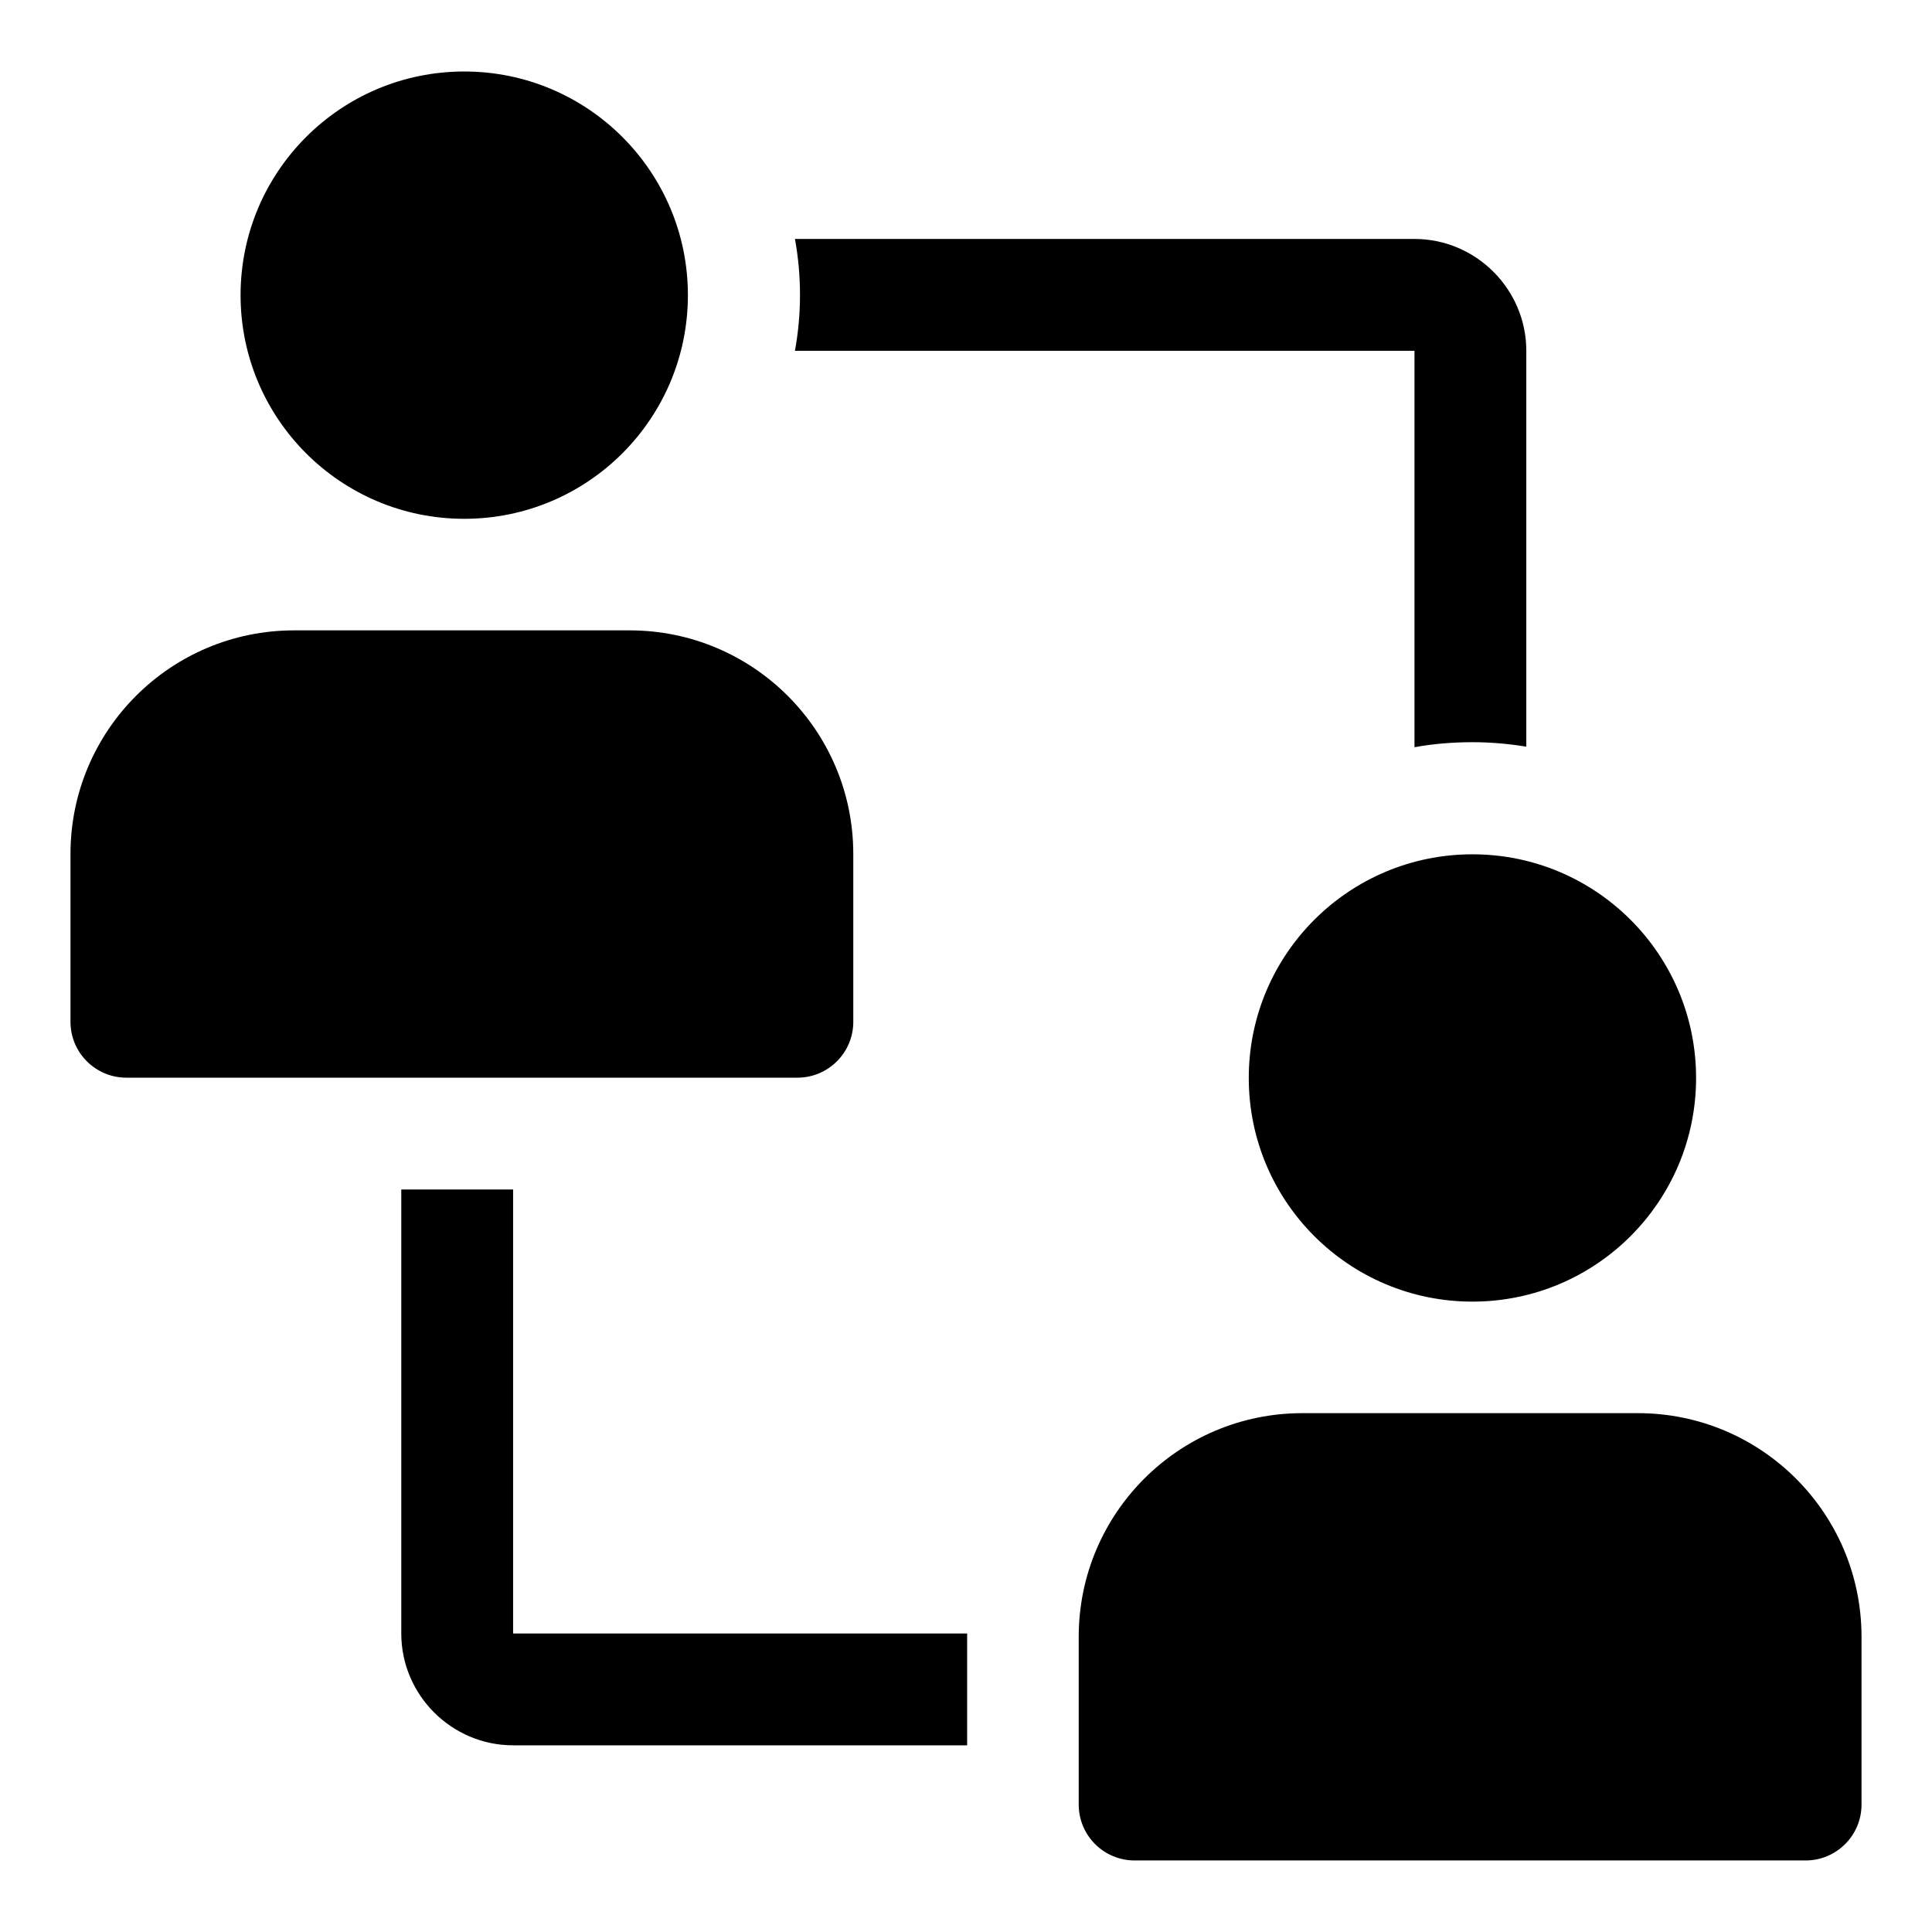 <?xml version="1.0" encoding="UTF-8"?>
<!-- Uploaded to: SVG Find, www.svgrepo.com, Generator: SVG Find Mixer Tools -->
<svg fill="#000000" width="800px" height="800px" version="1.1" viewBox="144 144 512 512" xmlns="http://www.w3.org/2000/svg">
 <g>
  <path d="m326.3 222.22c0 32.734-26.539 59.27-59.273 59.27-32.734 0-59.273-26.535-59.273-59.27s26.539-59.273 59.273-59.273c32.734 0 59.273 26.539 59.273 59.273"/>
  <path d="m370.13 414.78v-44.453c0-32.734-26.535-59.273-59.273-59.273h-88.906c-32.734 0-59.273 26.539-59.273 59.273v44.453c0 8.184 6.633 14.816 14.816 14.816h177.82c8.184 0 14.82-6.633 14.82-14.816z"/>
  <path d="m593.48 429.67c0 32.734-26.535 59.273-59.27 59.273-32.738 0-59.273-26.539-59.273-59.273s26.535-59.27 59.273-59.27c32.734 0 59.27 26.535 59.27 59.27"/>
  <path d="m578.05 518.5h-88.906c-32.734 0-59.273 26.539-59.273 59.273v44.453c0 8.184 6.633 14.816 14.816 14.816h177.82c8.184 0 14.816-6.633 14.816-14.816v-44.453c0-32.738-26.535-59.273-59.27-59.273z"/>
  <path d="m518.85 236.96v105.06c4.891-0.891 10.074-1.332 15.41-1.332 4.891 0 9.633 0.445 14.227 1.184v-104.91c0-16.301-13.336-29.637-29.637-29.637l-164.18 0.004c0.891 4.891 1.336 9.781 1.336 14.816 0 5.039-0.445 9.926-1.336 14.816z"/>
  <path d="m279.98 459.23h-29.637v117.66c0 16.301 13.336 29.637 29.637 29.637h120.32v-29.637h-120.32z"/>
 </g>
</svg>
